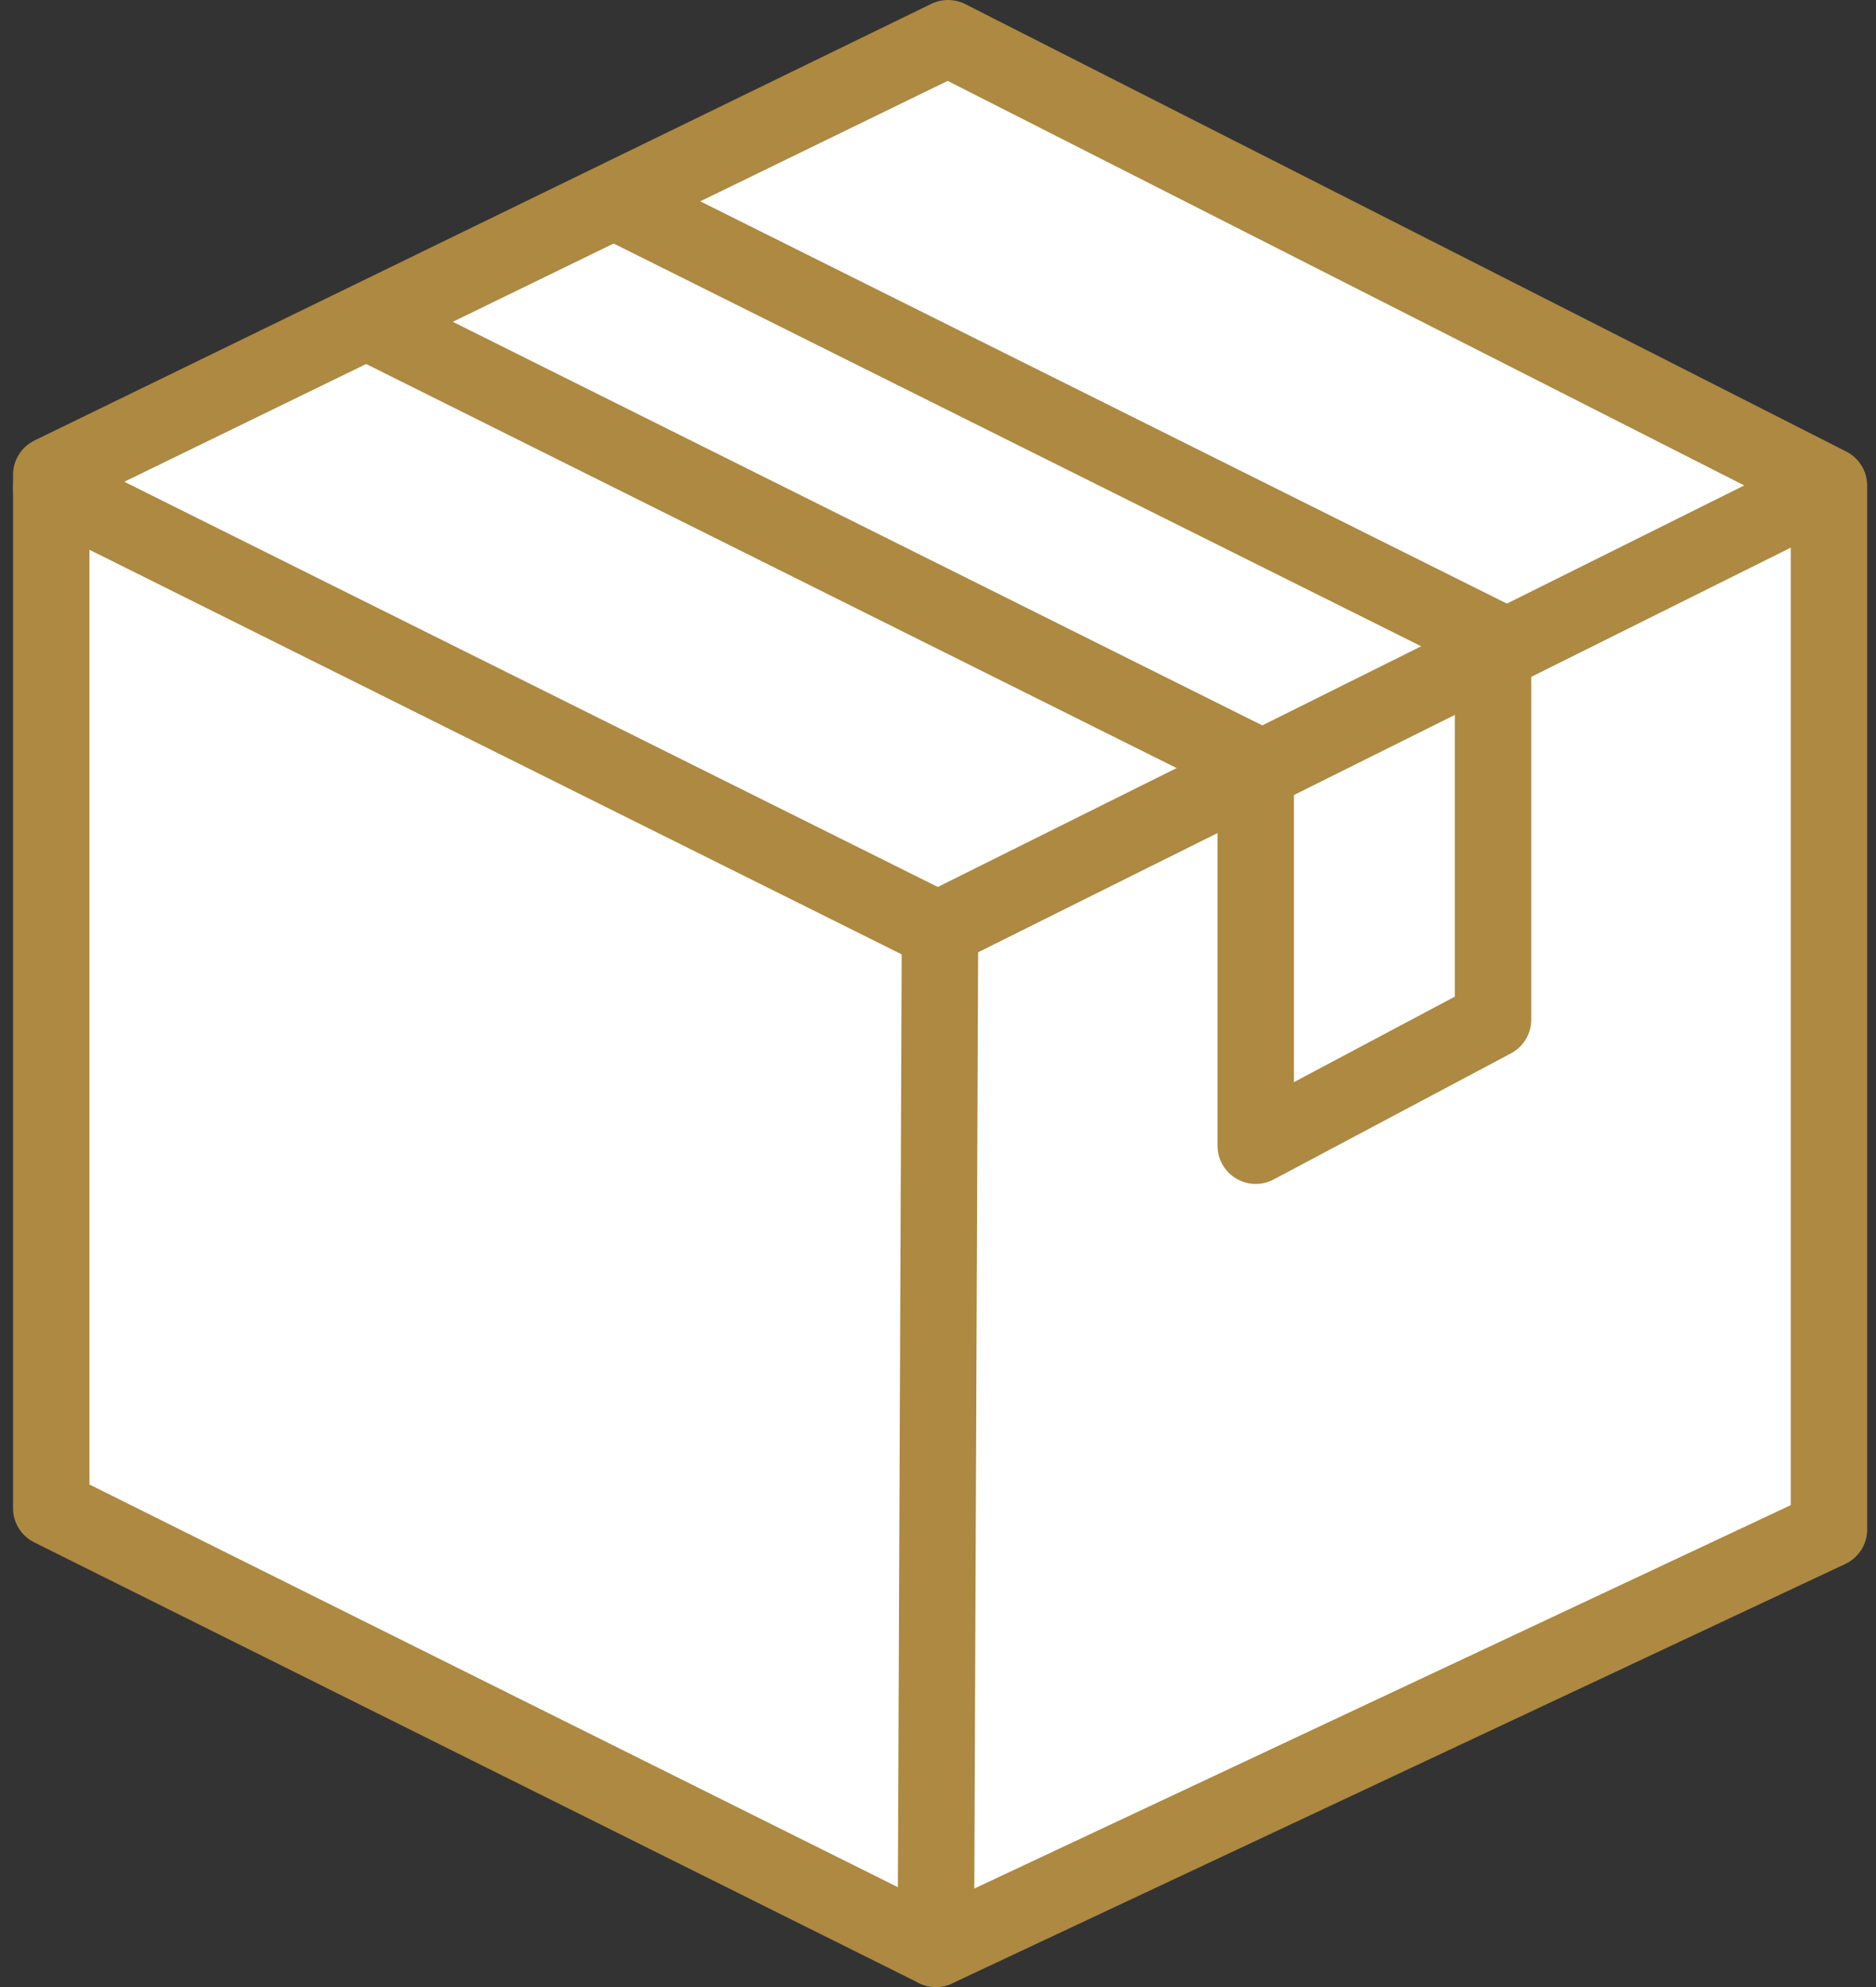 <svg xmlns="http://www.w3.org/2000/svg" width="49.093" height="52.004"><rect width="100%" height="100%" fill="#333333" stroke="none"/><g data-name="グループ 18118"><path data-name="パス 38304" d="M24.809 1 1.341 12.426v27.042L24.491 51l23.372-10.976V12.709Z" fill="#fff"/><path data-name="パス 38305" d="M24.809 1 1.341 12.426v27.042L24.491 51l23.372-10.976V12.709Z" fill="none" stroke="#ad8941" stroke-linecap="round" stroke-linejoin="round" stroke-width="2"/><path data-name="線 38" fill="none" stroke="#ad8941" stroke-linecap="round" stroke-linejoin="round" stroke-width="2" d="m1.341 12.772 23.15 11.532"/><path data-name="パス 38306" d="m24.49 51 .109-26.7 23.152-11.528" fill="none" stroke="#ad8941" stroke-linecap="round" stroke-linejoin="round" stroke-width="2"/><path data-name="パス 38307" d="m9.942 8.588 22.919 11.427v9.968l6.21-3.3v-9.95L16.152 5.302" fill="none" stroke="#ad8941" stroke-linecap="round" stroke-linejoin="round" stroke-width="2"/></g></svg>